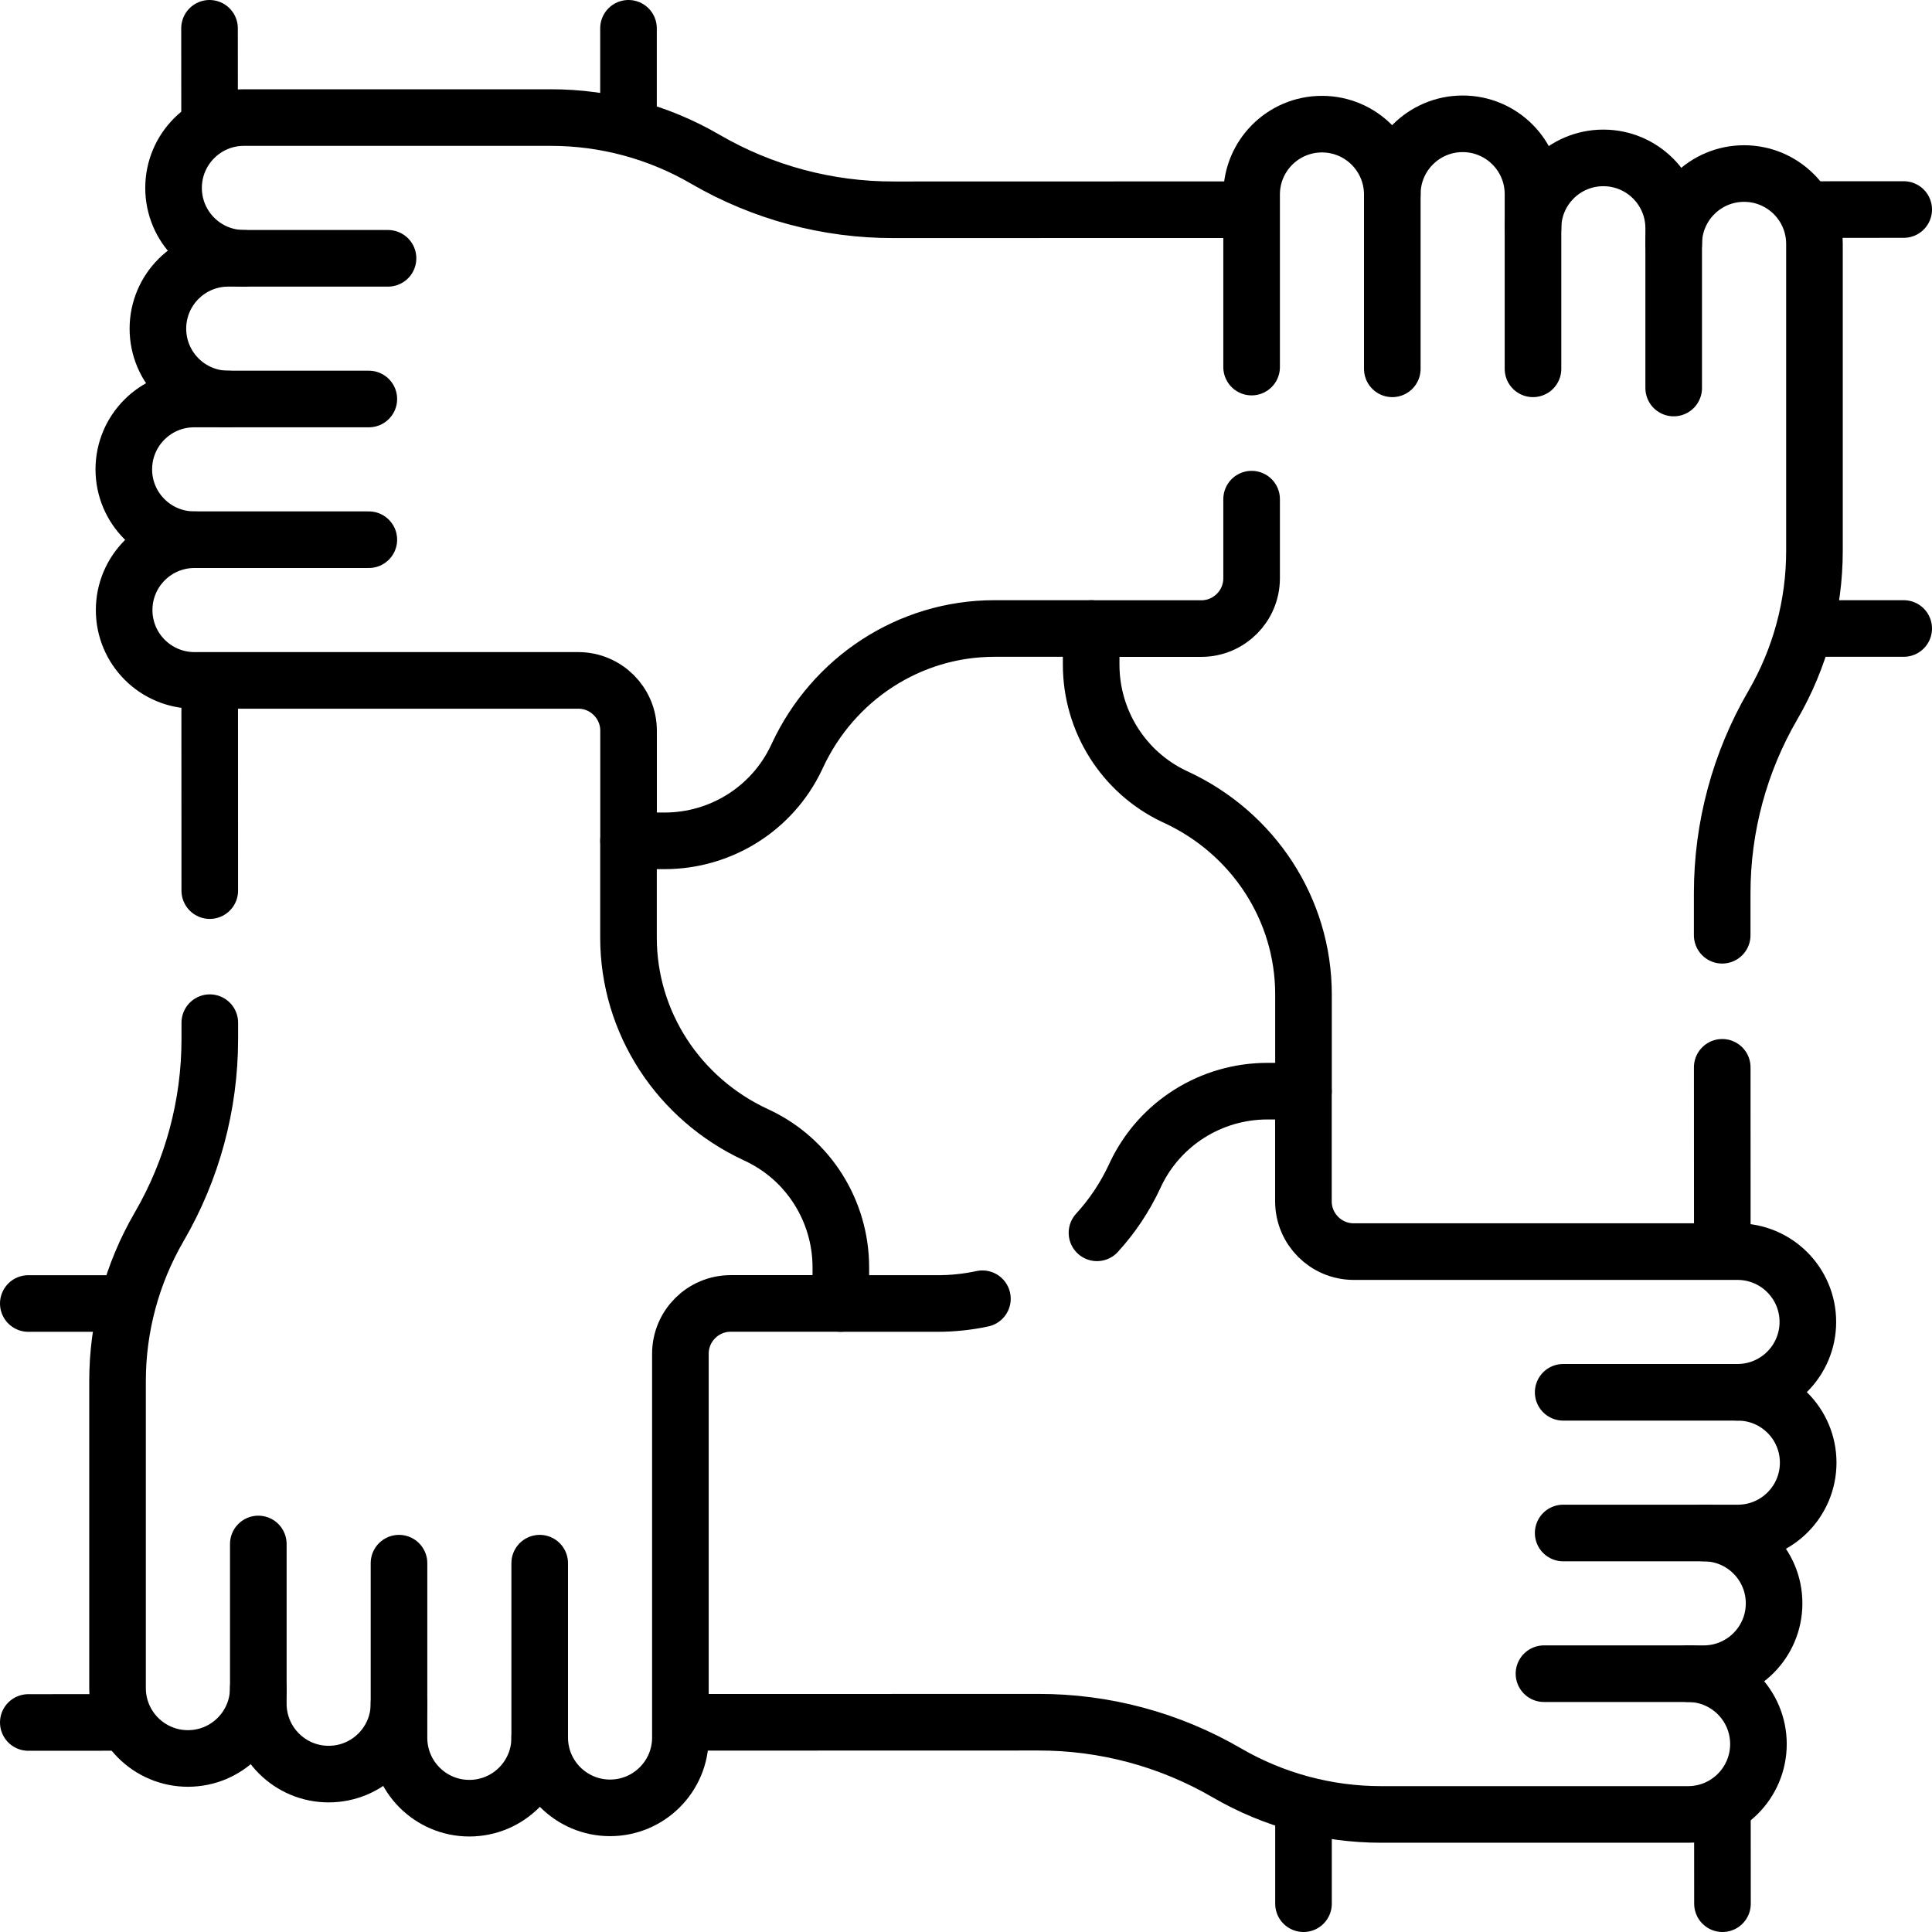 <?xml version="1.0" encoding="UTF-8"?>
<svg xmlns="http://www.w3.org/2000/svg" xmlns:xlink="http://www.w3.org/1999/xlink" version="1.1" id="Capa_1" x="0px" y="0px" viewBox="0 0 512 512" style="enable-background:new 0 0 512 512;" xml:space="preserve" width="512" height="512">
<g>
	<path style="fill:none;stroke:#000000;stroke-width:15;stroke-linecap:round;stroke-linejoin:round;stroke-miterlimit:10;" d="&#10;&#9;&#9;M406.26,97.743V60.489c0-10.296,8.346-18.642,18.642-18.642h0.002c10.296,0,18.642,8.346,18.642,18.642v42.341"></path>
	<path style="fill:none;stroke:#000000;stroke-width:15;stroke-linecap:round;stroke-linejoin:round;stroke-miterlimit:10;" d="&#10;&#9;&#9;M368.974,97.743V51.455c0-10.296,8.347-18.643,18.643-18.643h0c10.296,0,18.643,8.347,18.643,18.643v9.034"></path>
	
		<line style="fill:none;stroke:#000000;stroke-width:15;stroke-linecap:round;stroke-linejoin:round;stroke-miterlimit:10;" x1="456.459" y1="482.566" x2="456.474" y2="504.5"></line>
	
		<line style="fill:none;stroke:#000000;stroke-width:15;stroke-linecap:round;stroke-linejoin:round;stroke-miterlimit:10;" x1="456.43" y1="330.35" x2="456.41" y2="282.85"></line>
	<path style="fill:none;stroke:#000000;stroke-width:15;stroke-linecap:round;stroke-linejoin:round;stroke-miterlimit:10;" d="&#10;&#9;&#9;M443.55,64.64c0-10.3,8.35-18.65,18.65-18.65c5.14,0,9.8,2.09,13.18,5.46s5.46,8.03,5.47,13.18v81.38&#10;&#9;&#9;c0,14.36-3.81,28.46-11.03,40.87c-8.79,15.11-13.42,32.29-13.42,49.77c0,0.08,0,0.15,0,0.23v10.97"></path>
	<path style="fill:none;stroke:#000000;stroke-width:15;stroke-linecap:round;stroke-linejoin:round;stroke-miterlimit:10;" d="&#10;&#9;&#9;M368.97,51.54c0-0.03,0-0.05,0-0.08c-0.02-5.11-2.11-9.74-5.46-13.1c-3.37-3.37-8.03-5.46-13.18-5.46&#10;&#9;&#9;c-10.3,0-18.64,8.35-18.64,18.64v45.74"></path>
	<path style="fill:none;stroke:#000000;stroke-width:15;stroke-linecap:round;stroke-linejoin:round;stroke-miterlimit:10;" d="&#10;&#9;&#9;M331.69,132.28v20.96c0,7.36-5.97,13.34-13.34,13.34h-29.18v9.55c0,14.9,8.54,28.52,21.99,34.91c0.2,0.09,0.39,0.18,0.58,0.27&#10;&#9;&#9;c20.41,9.49,33.7,29.69,33.7,52.21v25.65"></path>
	
		<line style="fill:none;stroke:#000000;stroke-width:15;stroke-linecap:round;stroke-linejoin:round;stroke-miterlimit:10;" x1="345.442" y1="504.5" x2="345.442" y2="480.845"></line>
	<path style="fill:none;stroke:#000000;stroke-width:15;stroke-linecap:round;stroke-linejoin:round;stroke-miterlimit:10;" d="&#10;&#9;&#9;M97.743,105.74H60.489c-10.296,0-18.642-8.346-18.642-18.642v-0.002c0-10.296,8.346-18.642,18.642-18.642h42.341"></path>
	<path style="fill:none;stroke:#000000;stroke-width:15;stroke-linecap:round;stroke-linejoin:round;stroke-miterlimit:10;" d="&#10;&#9;&#9;M97.743,143.026H51.455c-10.296,0-18.643-8.347-18.643-18.643v0c0-10.296,8.347-18.643,18.643-18.643h9.034"></path>
	
		<line style="fill:none;stroke:#000000;stroke-width:15;stroke-linecap:round;stroke-linejoin:round;stroke-miterlimit:10;" x1="482.566" y1="55.541" x2="504.5" y2="55.526"></line>
	<path style="fill:none;stroke:#000000;stroke-width:15;stroke-linecap:round;stroke-linejoin:round;stroke-miterlimit:10;" d="&#10;&#9;&#9;M64.644,68.453c-10.3,0-18.649-8.35-18.649-18.649v0c0-10.295,8.342-18.643,18.636-18.649l81.38,0&#10;&#9;&#9;c14.359,0,28.462,3.804,40.873,11.025l0,0c15.179,8.832,32.437,13.462,49.998,13.415l93.464-0.024"></path>
	<path style="fill:none;stroke:#000000;stroke-width:15;stroke-linecap:round;stroke-linejoin:round;stroke-miterlimit:10;" d="&#10;&#9;&#9;M289.17,166.558h-25.654c-22.514,0-42.716,13.29-52.209,33.705c-0.089,0.191-0.178,0.382-0.269,0.573&#10;&#9;&#9;c-6.387,13.458-20.008,21.994-34.905,21.994h-9.557v-29.177c0-7.368-5.973-13.34-13.34-13.34H51.542&#10;&#9;&#9;c-10.296,0-18.643-8.347-18.643-18.643v0c0-10.296,8.347-18.643,18.643-18.643"></path>
	
		<line style="fill:none;stroke:#000000;stroke-width:15;stroke-linecap:round;stroke-linejoin:round;stroke-miterlimit:10;" x1="504.5" y1="166.558" x2="480.845" y2="166.558"></line>
	<path style="fill:none;stroke:#000000;stroke-width:15;stroke-linecap:round;stroke-linejoin:round;stroke-miterlimit:10;" d="&#10;&#9;&#9;M105.74,414.257v37.254c0,10.296-8.346,18.642-18.642,18.642h-0.002c-10.296,0-18.642-8.346-18.642-18.642v-42.341"></path>
	<path style="fill:none;stroke:#000000;stroke-width:15;stroke-linecap:round;stroke-linejoin:round;stroke-miterlimit:10;" d="&#10;&#9;&#9;M143.026,414.257v46.288c0,10.296-8.347,18.643-18.643,18.643h0c-10.296,0-18.643-8.347-18.643-18.643v-9.033"></path>
	
		<line style="fill:none;stroke:#000000;stroke-width:15;stroke-linecap:round;stroke-linejoin:round;stroke-miterlimit:10;" x1="55.541" y1="29.434" x2="55.526" y2="7.5"></line>
	
		<line style="fill:none;stroke:#000000;stroke-width:15;stroke-linecap:round;stroke-linejoin:round;stroke-miterlimit:10;" x1="55.59" y1="236.02" x2="55.57" y2="181.65"></line>
	<path style="fill:none;stroke:#000000;stroke-width:15;stroke-linecap:round;stroke-linejoin:round;stroke-miterlimit:10;" d="&#10;&#9;&#9;M55.6,271.02v4.1c0,0.08,0,0.15,0,0.23c0,17.48-4.63,34.66-13.42,49.77c-7.22,12.41-11.03,26.51-11.03,40.87v81.38&#10;&#9;&#9;c0.01,5.15,2.09,9.81,5.47,13.18c3.38,3.37,8.04,5.46,13.18,5.46c10.3,0,18.65-8.35,18.65-18.65"></path>
	<path style="fill:none;stroke:#000000;stroke-width:15;stroke-linecap:round;stroke-linejoin:round;stroke-miterlimit:10;" d="&#10;&#9;&#9;M166.558,222.83v25.654c0,22.514,13.29,42.716,33.705,52.209c0.191,0.089,0.382,0.178,0.573,0.269&#10;&#9;&#9;c13.458,6.388,21.994,20.008,21.994,34.905v9.557h-29.177c-7.368,0-13.34,5.973-13.34,13.34v101.693&#10;&#9;&#9;c0,10.296-8.347,18.643-18.643,18.643h0c-10.296,0-18.643-8.347-18.643-18.643"></path>
	
		<line style="fill:none;stroke:#000000;stroke-width:15;stroke-linecap:round;stroke-linejoin:round;stroke-miterlimit:10;" x1="166.558" y1="7.5" x2="166.558" y2="31.155"></line>
	<path style="fill:none;stroke:#000000;stroke-width:15;stroke-linecap:round;stroke-linejoin:round;stroke-miterlimit:10;" d="&#10;&#9;&#9;M414.257,406.26h37.254c10.296,0,18.642,8.346,18.642,18.642v0.002c0,10.296-8.346,18.642-18.642,18.642h-42.341"></path>
	<path style="fill:none;stroke:#000000;stroke-width:15;stroke-linecap:round;stroke-linejoin:round;stroke-miterlimit:10;" d="&#10;&#9;&#9;M414.257,368.974h46.288c10.296,0,18.643,8.347,18.643,18.643v0c0,10.296-8.347,18.643-18.643,18.643h-9.034"></path>
	
		<line style="fill:none;stroke:#000000;stroke-width:15;stroke-linecap:round;stroke-linejoin:round;stroke-miterlimit:10;" x1="29.434" y1="456.459" x2="7.5" y2="456.474"></line>
	<path style="fill:none;stroke:#000000;stroke-width:15;stroke-linecap:round;stroke-linejoin:round;stroke-miterlimit:10;" d="&#10;&#9;&#9;M447.356,443.547c10.3,0,18.649,8.35,18.649,18.649v0c0,10.295-8.342,18.643-18.636,18.649h-81.38&#10;&#9;&#9;c-14.359,0-28.461-3.804-40.873-11.025l0,0c-15.179-8.832-32.437-13.462-49.998-13.415l-93.464,0.024"></path>
	<path style="fill:none;stroke:#000000;stroke-width:15;stroke-linecap:round;stroke-linejoin:round;stroke-miterlimit:10;" d="&#10;&#9;&#9;M460.46,368.97c0.03,0,0.05,0,0.08,0c5.11-0.02,9.74-2.11,13.1-5.46c3.37-3.37,5.46-8.03,5.46-13.18c0-10.3-8.35-18.64-18.64-18.64&#10;&#9;&#9;h-101.7c-7.36,0-13.34-5.97-13.34-13.34v-29.18h-9.55c-14.9,0-28.52,8.54-34.91,21.99c-0.09,0.2-0.18,0.39-0.27,0.58&#10;&#9;&#9;c-2.59,5.56-5.97,10.59-9.98,14.97"></path>
	<path style="fill:none;stroke:#000000;stroke-width:15;stroke-linecap:round;stroke-linejoin:round;stroke-miterlimit:10;" d="&#10;&#9;&#9;M222.83,345.44h25.65c4.05,0,8.02-0.43,11.87-1.26"></path>
	
		<line style="fill:none;stroke:#000000;stroke-width:15;stroke-linecap:round;stroke-linejoin:round;stroke-miterlimit:10;" x1="7.5" y1="345.442" x2="31.155" y2="345.442"></line>
</g>















</svg>
